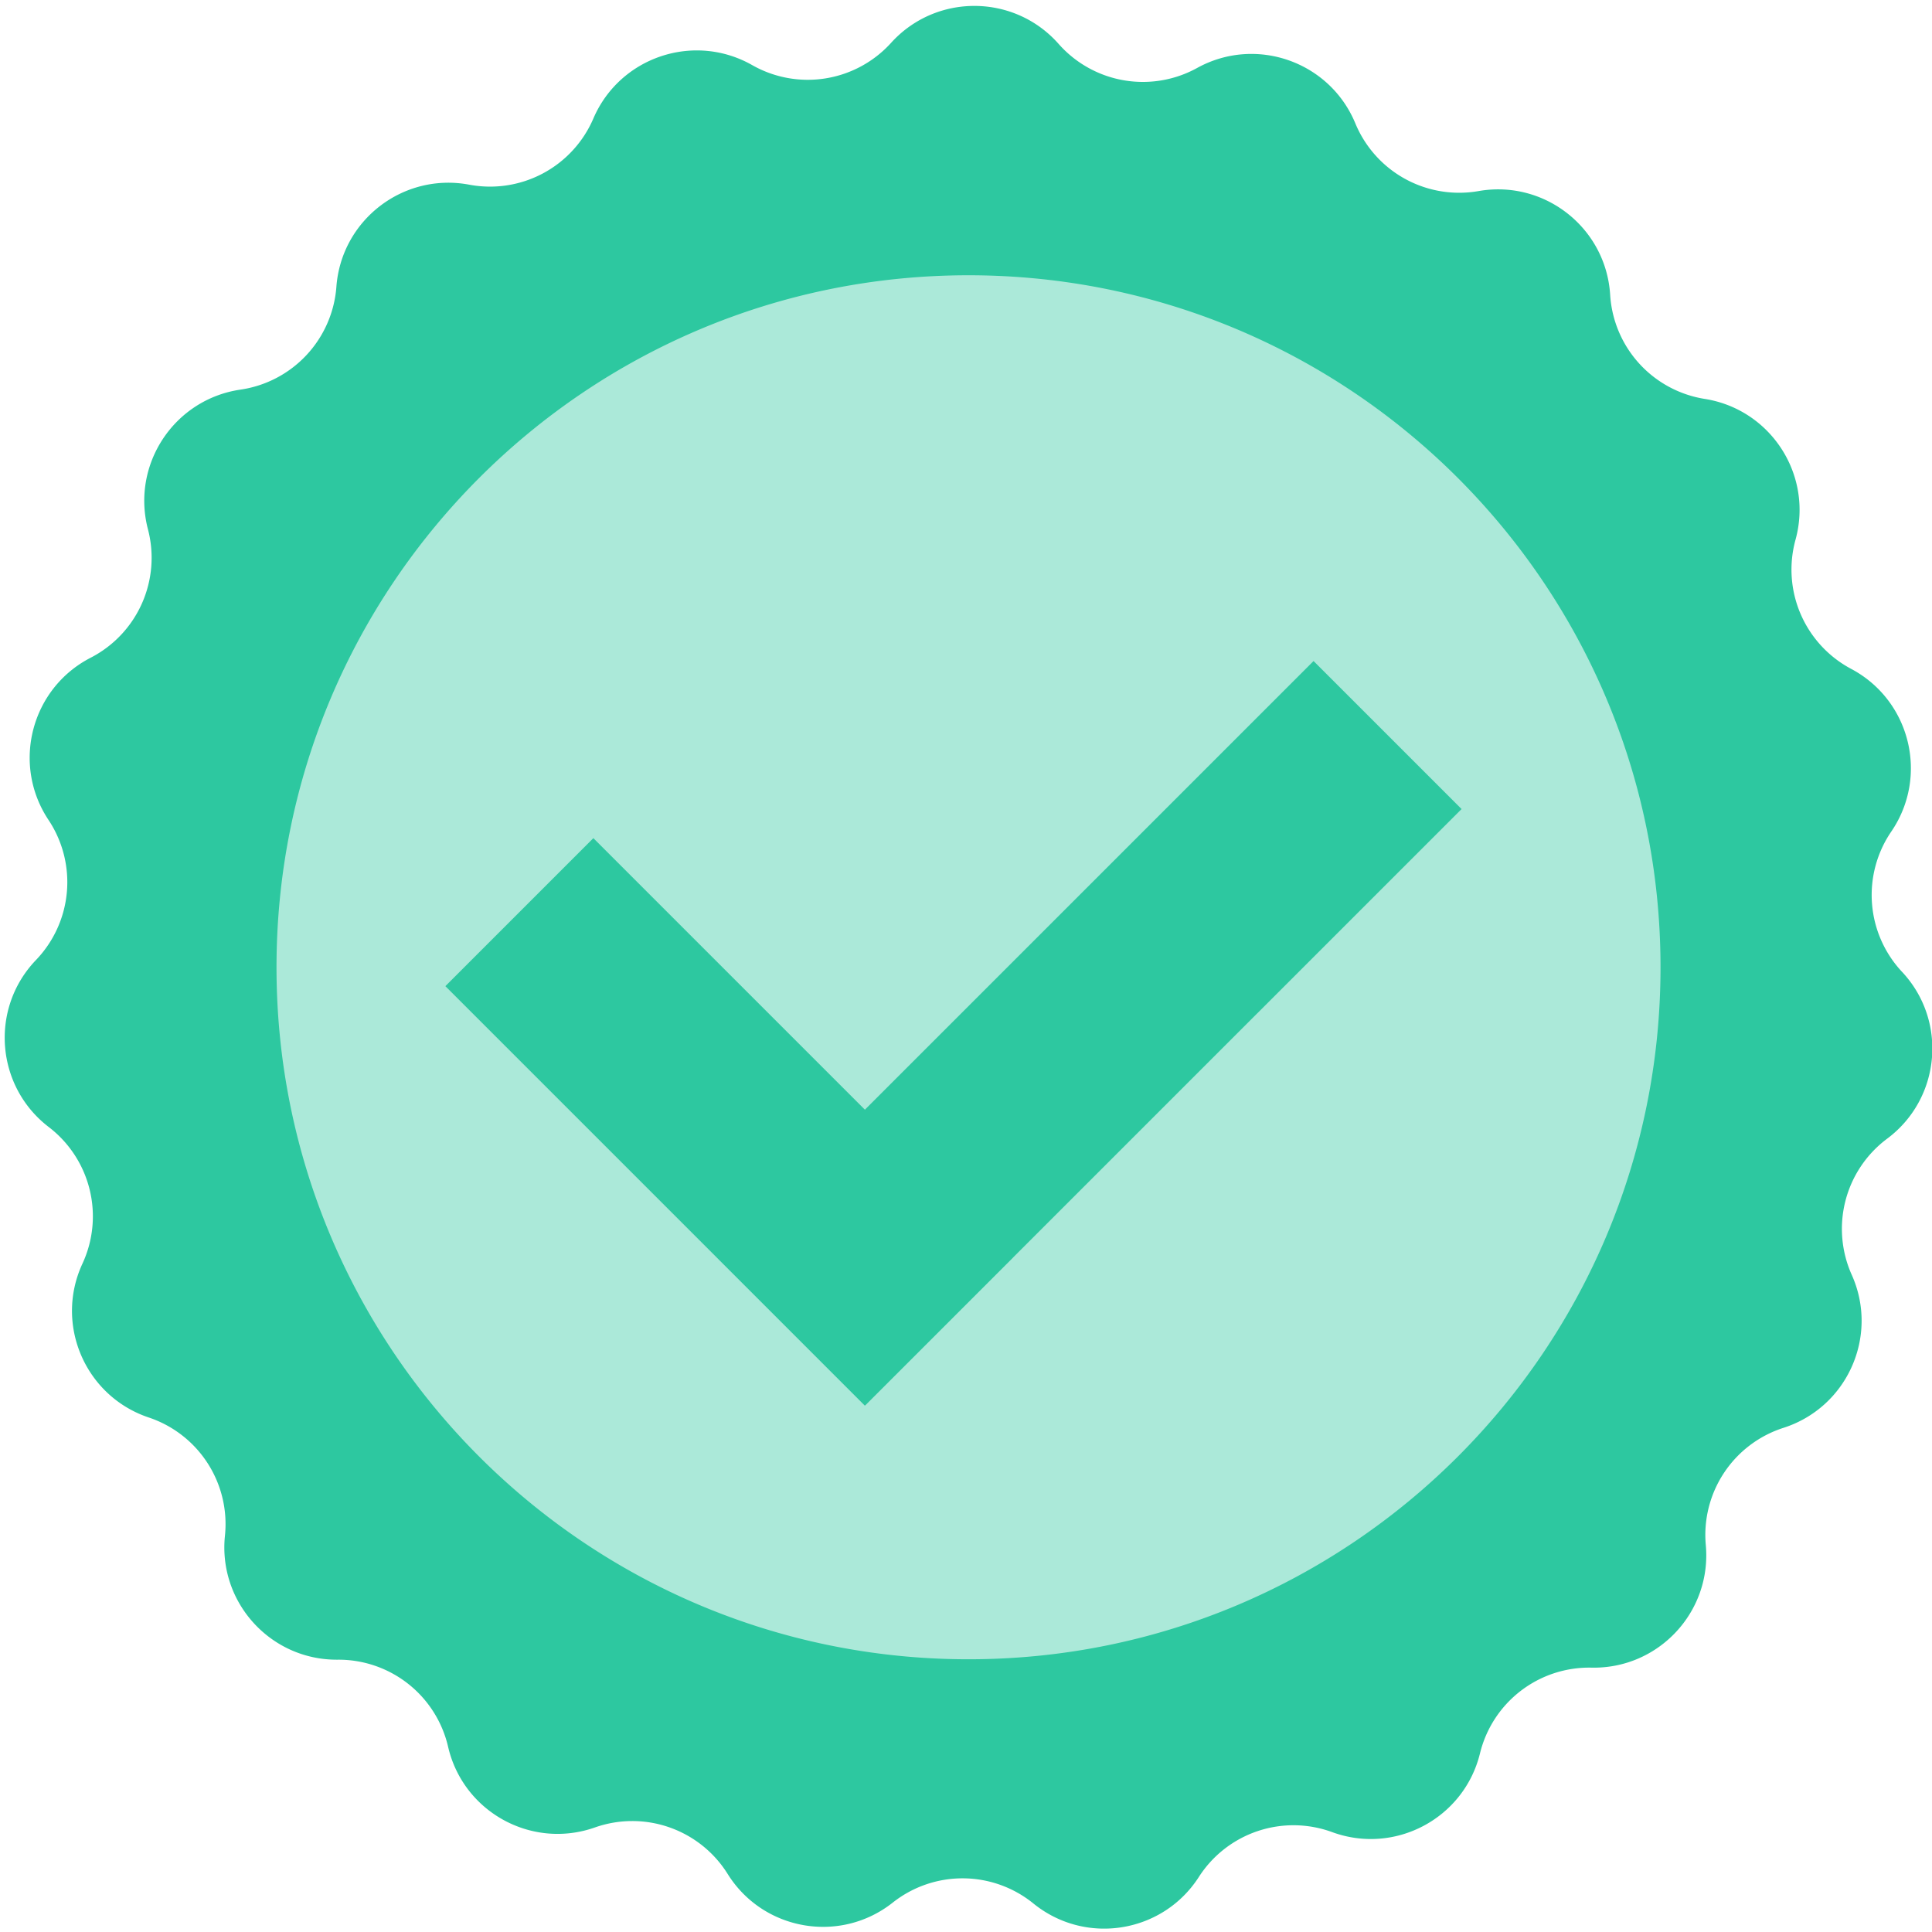 <svg xmlns="http://www.w3.org/2000/svg" width="148" height="148" viewBox="0 0 148 148"><g><g><g opacity=".4"><path fill="#2dc8a0" d="M74.5 16c32.309 0 58.5 26.191 58.5 58.5S106.809 133 74.5 133 16 106.809 16 74.5 42.191 16 74.5 16z"/></g><g><g><path fill="#2dc8a0" d="M74.192 127.108c-29.276 0-53.01-23.733-53.01-53.01 0-29.278 23.734-53.011 53.01-53.011 29.278 0 53.012 23.733 53.012 53.01 0 29.278-23.734 53.011-53.012 53.011zm71.51-52.663a8.613 8.613 0 0 1-.822-10.742c2.897-4.239 1.463-10.056-3.071-12.463a8.613 8.613 0 0 1-4.265-9.892c1.363-4.95-1.882-9.987-6.954-10.79a8.611 8.611 0 0 1-7.244-7.973c-.319-5.124-5.022-8.834-10.081-7.948a8.611 8.611 0 0 1-9.44-5.187c-1.965-4.744-7.62-6.725-12.116-4.245a8.611 8.611 0 0 1-10.613-1.84c-3.4-3.85-9.39-3.887-12.837-.081a8.611 8.611 0 0 1-10.635 1.705c-4.465-2.536-10.144-.627-12.17 4.09a8.613 8.613 0 0 1-9.505 5.069c-5.046-.95-9.796 2.7-10.18 7.82a8.61 8.61 0 0 1-7.345 7.878c-5.08.741-8.39 5.735-7.09 10.702a8.61 8.61 0 0 1-4.39 9.837C2.38 52.736.873 58.534 3.715 62.81a8.61 8.61 0 0 1-.957 10.73c-3.554 3.705-3.097 9.677.98 12.798a8.616 8.616 0 0 1 2.579 10.46c-2.16 4.658.21 10.159 5.08 11.789a8.61 8.61 0 0 1 5.835 9.054c-.53 5.107 3.5 9.54 8.635 9.499a8.613 8.613 0 0 1 8.459 6.67c1.157 5.003 6.408 7.888 11.25 6.18a8.612 8.612 0 0 1 10.166 3.563c2.719 4.357 8.622 5.38 12.649 2.193a8.613 8.613 0 0 1 10.77.068c3.987 3.238 9.902 2.289 12.677-2.031a8.611 8.611 0 0 1 10.209-3.435c4.821 1.768 10.109-1.05 11.328-6.037a8.611 8.611 0 0 1 8.543-6.562c5.134.106 9.219-4.276 8.754-9.39a8.612 8.612 0 0 1 5.949-8.98c4.89-1.568 7.332-7.037 5.23-11.723a8.612 8.612 0 0 1 2.71-10.425c4.117-3.07 4.65-9.038 1.143-12.786z"/></g><g><g><path fill="#2dc8a0" d="M66.24 107.666L34.118 75.544l11.337-11.338L77.578 96.33z"/></g><g><path fill="#2dc8a0" d="M54.934 96.329l45.691-45.692 11.338 11.338-45.692 45.691z"/></g></g></g></g></g></svg>